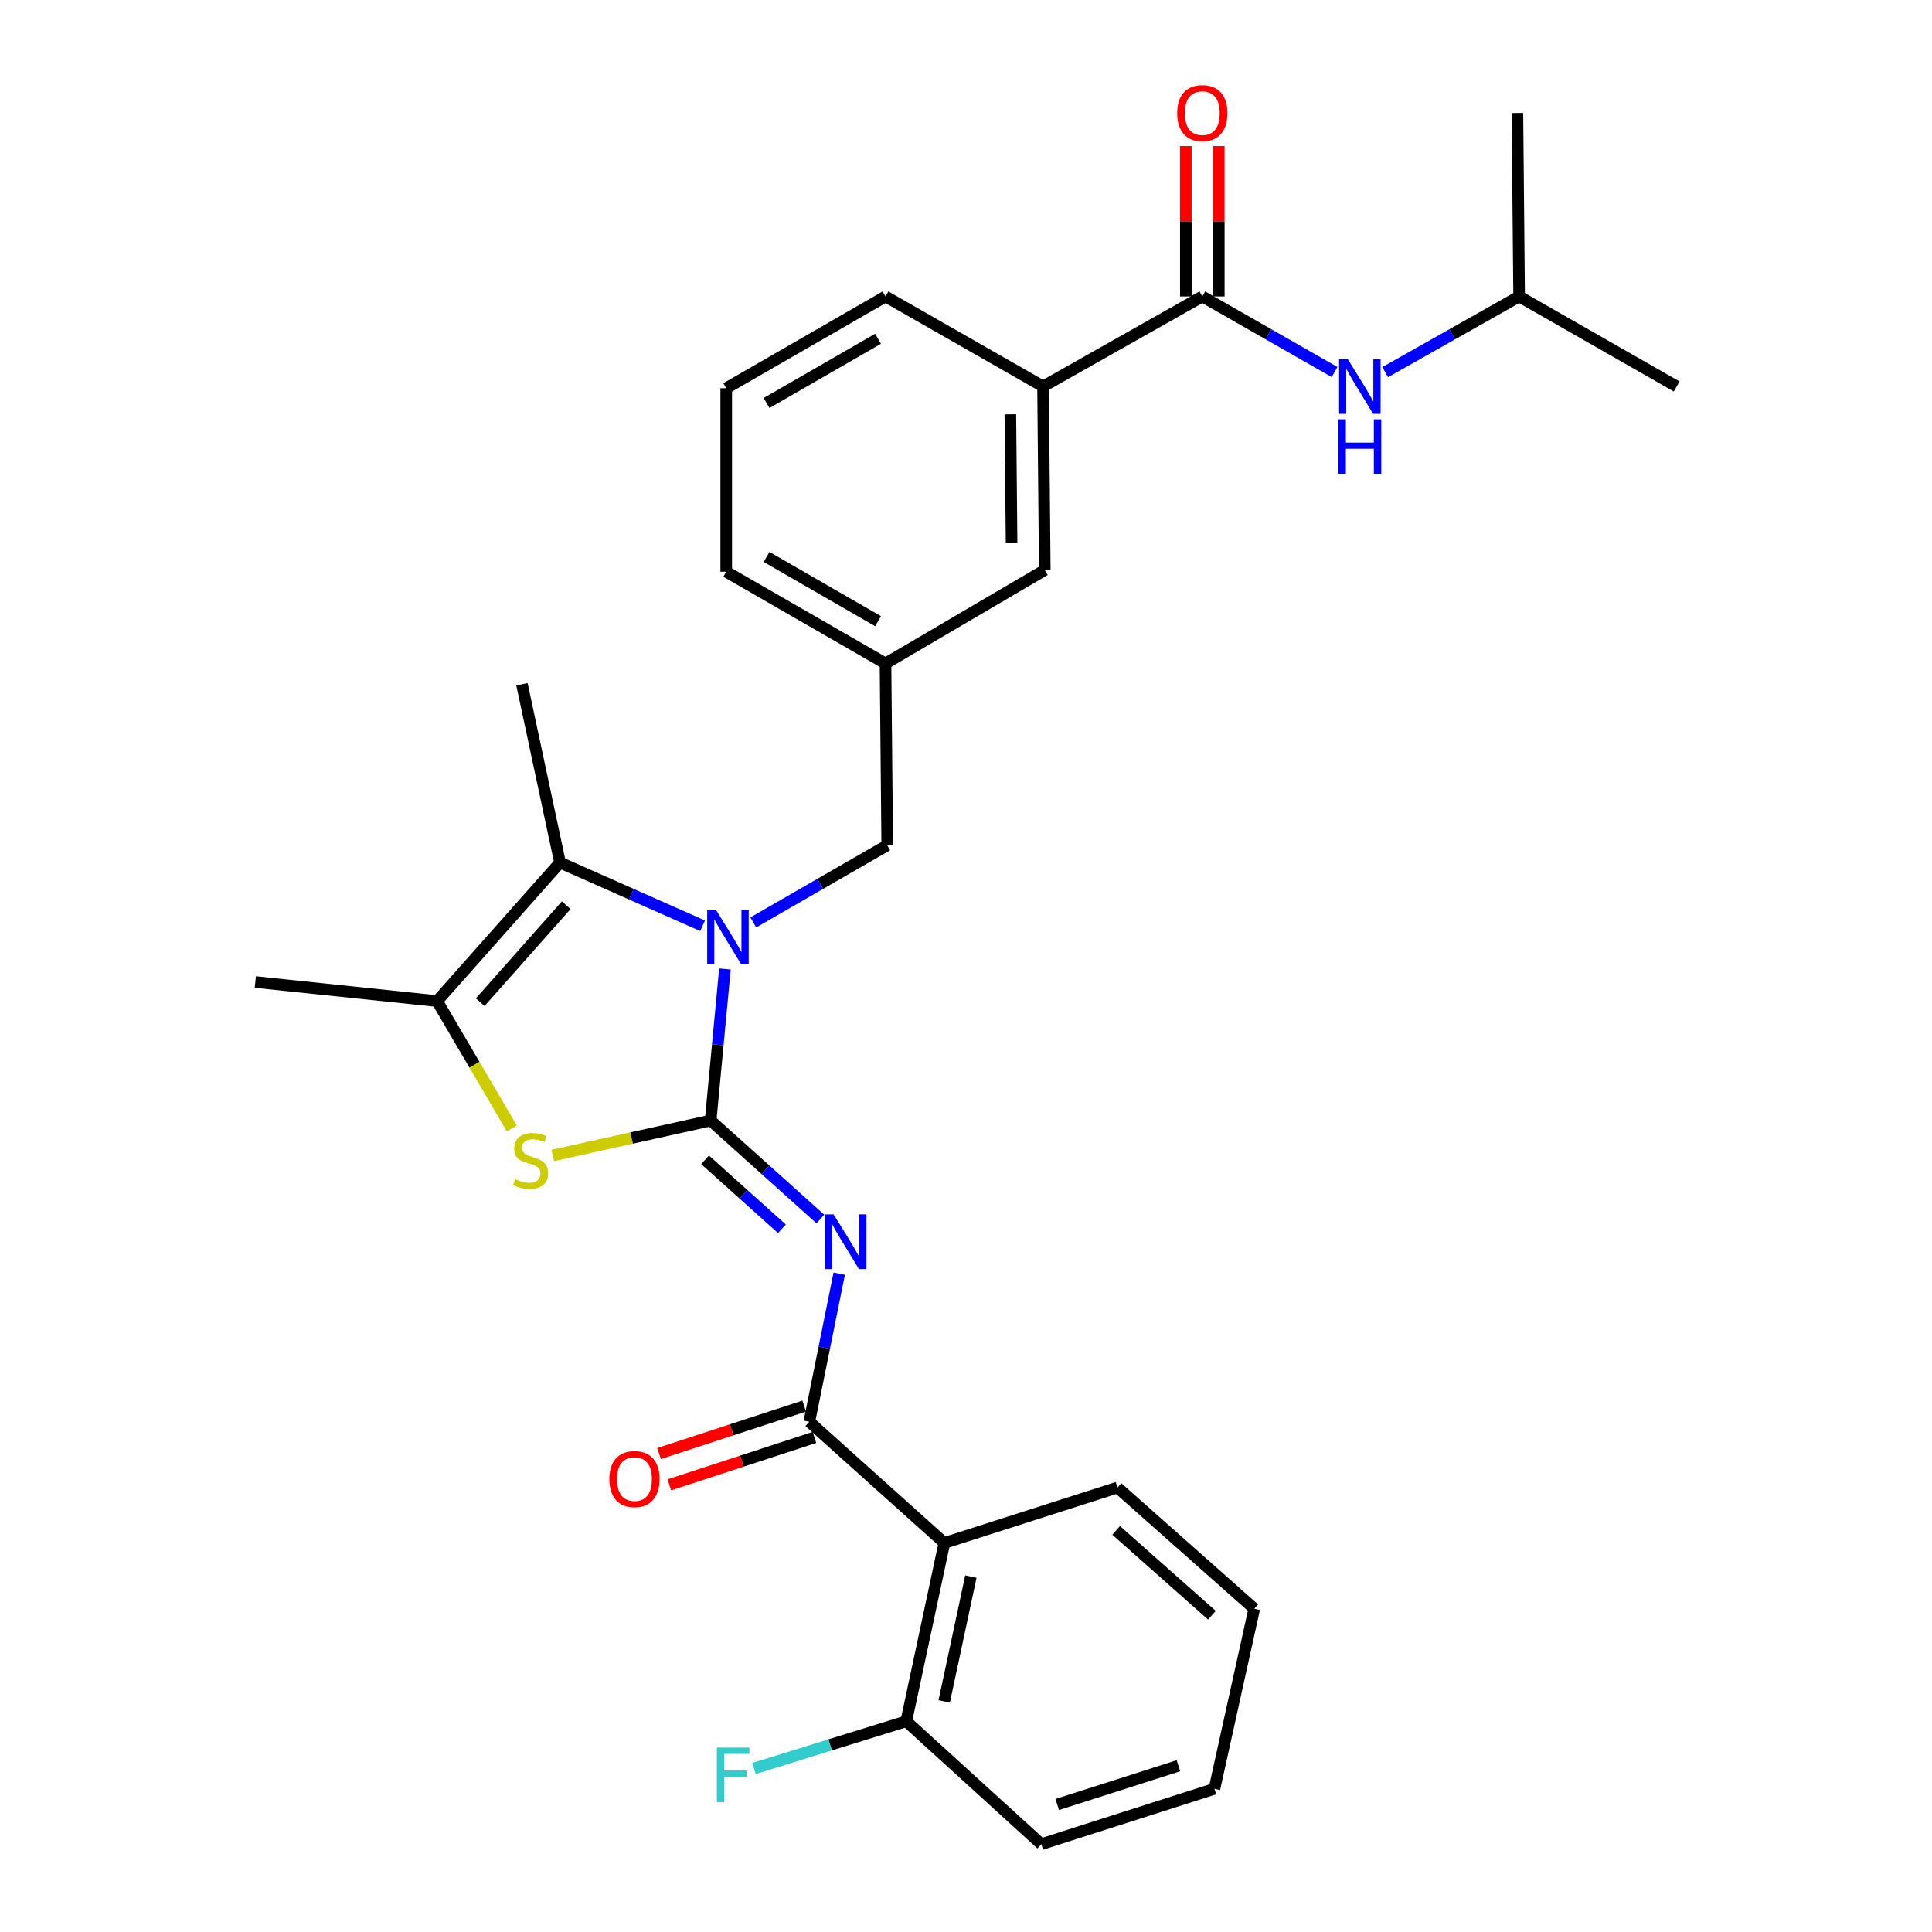 <?xml version='1.0' encoding='iso-8859-1'?>
<svg version='1.1' baseProfile='full'
              xmlns='http://www.w3.org/2000/svg'
                      xmlns:rdkit='http://www.rdkit.org/xml'
                      xmlns:xlink='http://www.w3.org/1999/xlink'
                  xml:space='preserve'
width='1000px' height='1000px' viewBox='0 0 1000 1000'>
<!-- END OF HEADER -->
<rect style='opacity:1.0;fill:#FFFFFF;stroke:none' width='1000' height='1000' x='0' y='0'> </rect>
<path class='bond-0' d='M 786.294,153.453 L 751.628,173.045' style='fill:none;fill-rule:evenodd;stroke:#000000;stroke-width:6px;stroke-linecap:butt;stroke-linejoin:miter;stroke-opacity:1' />
<path class='bond-0' d='M 751.628,173.045 L 716.962,192.637' style='fill:none;fill-rule:evenodd;stroke:#0000FF;stroke-width:6px;stroke-linecap:butt;stroke-linejoin:miter;stroke-opacity:1' />
<path class='bond-1' d='M 786.294,153.453 L 785.403,58.47' style='fill:none;fill-rule:evenodd;stroke:#000000;stroke-width:6px;stroke-linecap:butt;stroke-linejoin:miter;stroke-opacity:1' />
<path class='bond-2' d='M 786.294,153.453 L 867.843,200.044' style='fill:none;fill-rule:evenodd;stroke:#000000;stroke-width:6px;stroke-linecap:butt;stroke-linejoin:miter;stroke-opacity:1' />
<path class='bond-3' d='M 622.314,153.453 L 656.54,173.01' style='fill:none;fill-rule:evenodd;stroke:#000000;stroke-width:6px;stroke-linecap:butt;stroke-linejoin:miter;stroke-opacity:1' />
<path class='bond-3' d='M 656.54,173.01 L 690.766,192.566' style='fill:none;fill-rule:evenodd;stroke:#0000FF;stroke-width:6px;stroke-linecap:butt;stroke-linejoin:miter;stroke-opacity:1' />
<path class='bond-4' d='M 630.841,153.453 L 630.841,114.529' style='fill:none;fill-rule:evenodd;stroke:#000000;stroke-width:6px;stroke-linecap:butt;stroke-linejoin:miter;stroke-opacity:1' />
<path class='bond-4' d='M 630.841,114.529 L 630.841,75.605' style='fill:none;fill-rule:evenodd;stroke:#FF0000;stroke-width:6px;stroke-linecap:butt;stroke-linejoin:miter;stroke-opacity:1' />
<path class='bond-4' d='M 613.788,153.453 L 613.788,114.529' style='fill:none;fill-rule:evenodd;stroke:#000000;stroke-width:6px;stroke-linecap:butt;stroke-linejoin:miter;stroke-opacity:1' />
<path class='bond-4' d='M 613.788,114.529 L 613.788,75.605' style='fill:none;fill-rule:evenodd;stroke:#FF0000;stroke-width:6px;stroke-linecap:butt;stroke-linejoin:miter;stroke-opacity:1' />
<path class='bond-5' d='M 622.314,153.453 L 539.875,200.044' style='fill:none;fill-rule:evenodd;stroke:#000000;stroke-width:6px;stroke-linecap:butt;stroke-linejoin:miter;stroke-opacity:1' />
<path class='bond-6' d='M 289.865,446.473 L 270.16,354.171' style='fill:none;fill-rule:evenodd;stroke:#000000;stroke-width:6px;stroke-linecap:butt;stroke-linejoin:miter;stroke-opacity:1' />
<path class='bond-7' d='M 289.865,446.473 L 226.249,518.16' style='fill:none;fill-rule:evenodd;stroke:#000000;stroke-width:6px;stroke-linecap:butt;stroke-linejoin:miter;stroke-opacity:1' />
<path class='bond-7' d='M 293.077,468.545 L 248.546,518.726' style='fill:none;fill-rule:evenodd;stroke:#000000;stroke-width:6px;stroke-linecap:butt;stroke-linejoin:miter;stroke-opacity:1' />
<path class='bond-8' d='M 289.865,446.473 L 326.767,462.831' style='fill:none;fill-rule:evenodd;stroke:#000000;stroke-width:6px;stroke-linecap:butt;stroke-linejoin:miter;stroke-opacity:1' />
<path class='bond-8' d='M 326.767,462.831 L 363.669,479.188' style='fill:none;fill-rule:evenodd;stroke:#0000FF;stroke-width:6px;stroke-linecap:butt;stroke-linejoin:miter;stroke-opacity:1' />
<path class='bond-9' d='M 226.249,518.16 L 132.157,508.298' style='fill:none;fill-rule:evenodd;stroke:#000000;stroke-width:6px;stroke-linecap:butt;stroke-linejoin:miter;stroke-opacity:1' />
<path class='bond-10' d='M 226.249,518.16 L 245.596,551.125' style='fill:none;fill-rule:evenodd;stroke:#000000;stroke-width:6px;stroke-linecap:butt;stroke-linejoin:miter;stroke-opacity:1' />
<path class='bond-10' d='M 245.596,551.125 L 264.942,584.09' style='fill:none;fill-rule:evenodd;stroke:#CCCC00;stroke-width:6px;stroke-linecap:butt;stroke-linejoin:miter;stroke-opacity:1' />
<path class='bond-11' d='M 286.097,598.064 L 326.96,589.025' style='fill:none;fill-rule:evenodd;stroke:#CCCC00;stroke-width:6px;stroke-linecap:butt;stroke-linejoin:miter;stroke-opacity:1' />
<path class='bond-11' d='M 326.96,589.025 L 367.824,579.985' style='fill:none;fill-rule:evenodd;stroke:#000000;stroke-width:6px;stroke-linecap:butt;stroke-linejoin:miter;stroke-opacity:1' />
<path class='bond-12' d='M 367.824,579.985 L 371.524,540.767' style='fill:none;fill-rule:evenodd;stroke:#000000;stroke-width:6px;stroke-linecap:butt;stroke-linejoin:miter;stroke-opacity:1' />
<path class='bond-12' d='M 371.524,540.767 L 375.225,501.548' style='fill:none;fill-rule:evenodd;stroke:#0000FF;stroke-width:6px;stroke-linecap:butt;stroke-linejoin:miter;stroke-opacity:1' />
<path class='bond-13' d='M 367.824,579.985 L 396.228,605.475' style='fill:none;fill-rule:evenodd;stroke:#000000;stroke-width:6px;stroke-linecap:butt;stroke-linejoin:miter;stroke-opacity:1' />
<path class='bond-13' d='M 396.228,605.475 L 424.632,630.966' style='fill:none;fill-rule:evenodd;stroke:#0000FF;stroke-width:6px;stroke-linecap:butt;stroke-linejoin:miter;stroke-opacity:1' />
<path class='bond-13' d='M 364.956,600.324 L 384.839,618.167' style='fill:none;fill-rule:evenodd;stroke:#000000;stroke-width:6px;stroke-linecap:butt;stroke-linejoin:miter;stroke-opacity:1' />
<path class='bond-13' d='M 384.839,618.167 L 404.722,636.01' style='fill:none;fill-rule:evenodd;stroke:#0000FF;stroke-width:6px;stroke-linecap:butt;stroke-linejoin:miter;stroke-opacity:1' />
<path class='bond-14' d='M 389.904,477.445 L 424.565,457.478' style='fill:none;fill-rule:evenodd;stroke:#0000FF;stroke-width:6px;stroke-linecap:butt;stroke-linejoin:miter;stroke-opacity:1' />
<path class='bond-14' d='M 424.565,457.478 L 459.225,437.511' style='fill:none;fill-rule:evenodd;stroke:#000000;stroke-width:6px;stroke-linecap:butt;stroke-linejoin:miter;stroke-opacity:1' />
<path class='bond-15' d='M 458.335,153.453 L 375.895,200.944' style='fill:none;fill-rule:evenodd;stroke:#000000;stroke-width:6px;stroke-linecap:butt;stroke-linejoin:miter;stroke-opacity:1' />
<path class='bond-15' d='M 454.481,175.353 L 396.773,208.597' style='fill:none;fill-rule:evenodd;stroke:#000000;stroke-width:6px;stroke-linecap:butt;stroke-linejoin:miter;stroke-opacity:1' />
<path class='bond-16' d='M 458.335,153.453 L 539.875,200.044' style='fill:none;fill-rule:evenodd;stroke:#000000;stroke-width:6px;stroke-linecap:butt;stroke-linejoin:miter;stroke-opacity:1' />
<path class='bond-17' d='M 434.382,659.247 L 426.644,697.575' style='fill:none;fill-rule:evenodd;stroke:#0000FF;stroke-width:6px;stroke-linecap:butt;stroke-linejoin:miter;stroke-opacity:1' />
<path class='bond-17' d='M 426.644,697.575 L 418.905,735.903' style='fill:none;fill-rule:evenodd;stroke:#000000;stroke-width:6px;stroke-linecap:butt;stroke-linejoin:miter;stroke-opacity:1' />
<path class='bond-18' d='M 416.257,727.798 L 378.696,740.074' style='fill:none;fill-rule:evenodd;stroke:#000000;stroke-width:6px;stroke-linecap:butt;stroke-linejoin:miter;stroke-opacity:1' />
<path class='bond-18' d='M 378.696,740.074 L 341.135,752.349' style='fill:none;fill-rule:evenodd;stroke:#FF0000;stroke-width:6px;stroke-linecap:butt;stroke-linejoin:miter;stroke-opacity:1' />
<path class='bond-18' d='M 421.554,744.007 L 383.993,756.283' style='fill:none;fill-rule:evenodd;stroke:#000000;stroke-width:6px;stroke-linecap:butt;stroke-linejoin:miter;stroke-opacity:1' />
<path class='bond-18' d='M 383.993,756.283 L 346.433,768.558' style='fill:none;fill-rule:evenodd;stroke:#FF0000;stroke-width:6px;stroke-linecap:butt;stroke-linejoin:miter;stroke-opacity:1' />
<path class='bond-19' d='M 418.905,735.903 L 488.802,798.628' style='fill:none;fill-rule:evenodd;stroke:#000000;stroke-width:6px;stroke-linecap:butt;stroke-linejoin:miter;stroke-opacity:1' />
<path class='bond-20' d='M 459.225,437.511 L 458.335,343.419' style='fill:none;fill-rule:evenodd;stroke:#000000;stroke-width:6px;stroke-linecap:butt;stroke-linejoin:miter;stroke-opacity:1' />
<path class='bond-21' d='M 375.895,200.944 L 375.895,295.927' style='fill:none;fill-rule:evenodd;stroke:#000000;stroke-width:6px;stroke-linecap:butt;stroke-linejoin:miter;stroke-opacity:1' />
<path class='bond-22' d='M 375.895,295.927 L 458.335,343.419' style='fill:none;fill-rule:evenodd;stroke:#000000;stroke-width:6px;stroke-linecap:butt;stroke-linejoin:miter;stroke-opacity:1' />
<path class='bond-22' d='M 396.773,288.275 L 454.481,321.519' style='fill:none;fill-rule:evenodd;stroke:#000000;stroke-width:6px;stroke-linecap:butt;stroke-linejoin:miter;stroke-opacity:1' />
<path class='bond-23' d='M 458.335,343.419 L 540.775,295.037' style='fill:none;fill-rule:evenodd;stroke:#000000;stroke-width:6px;stroke-linecap:butt;stroke-linejoin:miter;stroke-opacity:1' />
<path class='bond-24' d='M 488.802,798.628 L 469.087,890.93' style='fill:none;fill-rule:evenodd;stroke:#000000;stroke-width:6px;stroke-linecap:butt;stroke-linejoin:miter;stroke-opacity:1' />
<path class='bond-24' d='M 502.521,816.035 L 488.721,880.646' style='fill:none;fill-rule:evenodd;stroke:#000000;stroke-width:6px;stroke-linecap:butt;stroke-linejoin:miter;stroke-opacity:1' />
<path class='bond-25' d='M 488.802,798.628 L 578.404,769.951' style='fill:none;fill-rule:evenodd;stroke:#000000;stroke-width:6px;stroke-linecap:butt;stroke-linejoin:miter;stroke-opacity:1' />
<path class='bond-26' d='M 469.087,890.93 L 429.665,903.15' style='fill:none;fill-rule:evenodd;stroke:#000000;stroke-width:6px;stroke-linecap:butt;stroke-linejoin:miter;stroke-opacity:1' />
<path class='bond-26' d='M 429.665,903.15 L 390.242,915.37' style='fill:none;fill-rule:evenodd;stroke:#33CCCC;stroke-width:6px;stroke-linecap:butt;stroke-linejoin:miter;stroke-opacity:1' />
<path class='bond-27' d='M 469.087,890.93 L 538.984,954.545' style='fill:none;fill-rule:evenodd;stroke:#000000;stroke-width:6px;stroke-linecap:butt;stroke-linejoin:miter;stroke-opacity:1' />
<path class='bond-28' d='M 578.404,769.951 L 649.201,832.676' style='fill:none;fill-rule:evenodd;stroke:#000000;stroke-width:6px;stroke-linecap:butt;stroke-linejoin:miter;stroke-opacity:1' />
<path class='bond-28' d='M 577.715,792.124 L 627.273,836.031' style='fill:none;fill-rule:evenodd;stroke:#000000;stroke-width:6px;stroke-linecap:butt;stroke-linejoin:miter;stroke-opacity:1' />
<path class='bond-29' d='M 538.984,954.545 L 628.586,925.888' style='fill:none;fill-rule:evenodd;stroke:#000000;stroke-width:6px;stroke-linecap:butt;stroke-linejoin:miter;stroke-opacity:1' />
<path class='bond-29' d='M 547.23,934.005 L 609.951,913.944' style='fill:none;fill-rule:evenodd;stroke:#000000;stroke-width:6px;stroke-linecap:butt;stroke-linejoin:miter;stroke-opacity:1' />
<path class='bond-30' d='M 649.201,832.676 L 628.586,925.888' style='fill:none;fill-rule:evenodd;stroke:#000000;stroke-width:6px;stroke-linecap:butt;stroke-linejoin:miter;stroke-opacity:1' />
<path class='bond-31' d='M 540.775,295.037 L 539.875,200.044' style='fill:none;fill-rule:evenodd;stroke:#000000;stroke-width:6px;stroke-linecap:butt;stroke-linejoin:miter;stroke-opacity:1' />
<path class='bond-31' d='M 523.588,280.949 L 522.958,214.455' style='fill:none;fill-rule:evenodd;stroke:#000000;stroke-width:6px;stroke-linecap:butt;stroke-linejoin:miter;stroke-opacity:1' />
<path  class='atom-2' d='M 697.594 185.884
L 706.874 200.884
Q 707.794 202.364, 709.274 205.044
Q 710.754 207.724, 710.834 207.884
L 710.834 185.884
L 714.594 185.884
L 714.594 214.204
L 710.714 214.204
L 700.754 197.804
Q 699.594 195.884, 698.354 193.684
Q 697.154 191.484, 696.794 190.804
L 696.794 214.204
L 693.114 214.204
L 693.114 185.884
L 697.594 185.884
' fill='#0000FF'/>
<path  class='atom-2' d='M 692.774 217.036
L 696.614 217.036
L 696.614 229.076
L 711.094 229.076
L 711.094 217.036
L 714.934 217.036
L 714.934 245.356
L 711.094 245.356
L 711.094 232.276
L 696.614 232.276
L 696.614 245.356
L 692.774 245.356
L 692.774 217.036
' fill='#0000FF'/>
<path  class='atom-3' d='M 609.314 58.55
Q 609.314 51.75, 612.674 47.95
Q 616.034 44.15, 622.314 44.15
Q 628.594 44.15, 631.954 47.95
Q 635.314 51.75, 635.314 58.55
Q 635.314 65.43, 631.914 69.35
Q 628.514 73.23, 622.314 73.23
Q 616.074 73.23, 612.674 69.35
Q 609.314 65.47, 609.314 58.55
M 622.314 70.03
Q 626.634 70.03, 628.954 67.15
Q 631.314 64.23, 631.314 58.55
Q 631.314 52.99, 628.954 50.19
Q 626.634 47.35, 622.314 47.35
Q 617.994 47.35, 615.634 50.15
Q 613.314 52.95, 613.314 58.55
Q 613.314 64.27, 615.634 67.15
Q 617.994 70.03, 622.314 70.03
' fill='#FF0000'/>
<path  class='atom-7' d='M 266.631 610.32
Q 266.951 610.44, 268.271 611
Q 269.591 611.56, 271.031 611.92
Q 272.511 612.24, 273.951 612.24
Q 276.631 612.24, 278.191 610.96
Q 279.751 609.64, 279.751 607.36
Q 279.751 605.8, 278.951 604.84
Q 278.191 603.88, 276.991 603.36
Q 275.791 602.84, 273.791 602.24
Q 271.271 601.48, 269.751 600.76
Q 268.271 600.04, 267.191 598.52
Q 266.151 597, 266.151 594.44
Q 266.151 590.88, 268.551 588.68
Q 270.991 586.48, 275.791 586.48
Q 279.071 586.48, 282.791 588.04
L 281.871 591.12
Q 278.471 589.72, 275.911 589.72
Q 273.151 589.72, 271.631 590.88
Q 270.111 592, 270.151 593.96
Q 270.151 595.48, 270.911 596.4
Q 271.711 597.32, 272.831 597.84
Q 273.991 598.36, 275.911 598.96
Q 278.471 599.76, 279.991 600.56
Q 281.511 601.36, 282.591 603
Q 283.711 604.6, 283.711 607.36
Q 283.711 611.28, 281.071 613.4
Q 278.471 615.48, 274.111 615.48
Q 271.591 615.48, 269.671 614.92
Q 267.791 614.4, 265.551 613.48
L 266.631 610.32
' fill='#CCCC00'/>
<path  class='atom-9' d='M 370.526 470.843
L 379.806 485.843
Q 380.726 487.323, 382.206 490.003
Q 383.686 492.683, 383.766 492.843
L 383.766 470.843
L 387.526 470.843
L 387.526 499.163
L 383.646 499.163
L 373.686 482.763
Q 372.526 480.843, 371.286 478.643
Q 370.086 476.443, 369.726 475.763
L 369.726 499.163
L 366.046 499.163
L 366.046 470.843
L 370.526 470.843
' fill='#0000FF'/>
<path  class='atom-11' d='M 431.46 628.551
L 440.74 643.551
Q 441.66 645.031, 443.14 647.711
Q 444.62 650.391, 444.7 650.551
L 444.7 628.551
L 448.46 628.551
L 448.46 656.871
L 444.58 656.871
L 434.62 640.471
Q 433.46 638.551, 432.22 636.351
Q 431.02 634.151, 430.66 633.471
L 430.66 656.871
L 426.98 656.871
L 426.98 628.551
L 431.46 628.551
' fill='#0000FF'/>
<path  class='atom-13' d='M 315.404 765.56
Q 315.404 758.76, 318.764 754.96
Q 322.124 751.16, 328.404 751.16
Q 334.684 751.16, 338.044 754.96
Q 341.404 758.76, 341.404 765.56
Q 341.404 772.44, 338.004 776.36
Q 334.604 780.24, 328.404 780.24
Q 322.164 780.24, 318.764 776.36
Q 315.404 772.48, 315.404 765.56
M 328.404 777.04
Q 332.724 777.04, 335.044 774.16
Q 337.404 771.24, 337.404 765.56
Q 337.404 760, 335.044 757.2
Q 332.724 754.36, 328.404 754.36
Q 324.084 754.36, 321.724 757.16
Q 319.404 759.96, 319.404 765.56
Q 319.404 771.28, 321.724 774.16
Q 324.084 777.04, 328.404 777.04
' fill='#FF0000'/>
<path  class='atom-20' d='M 371.056 904.547
L 387.896 904.547
L 387.896 907.787
L 374.856 907.787
L 374.856 916.387
L 386.456 916.387
L 386.456 919.667
L 374.856 919.667
L 374.856 932.867
L 371.056 932.867
L 371.056 904.547
' fill='#33CCCC'/>
</svg>
